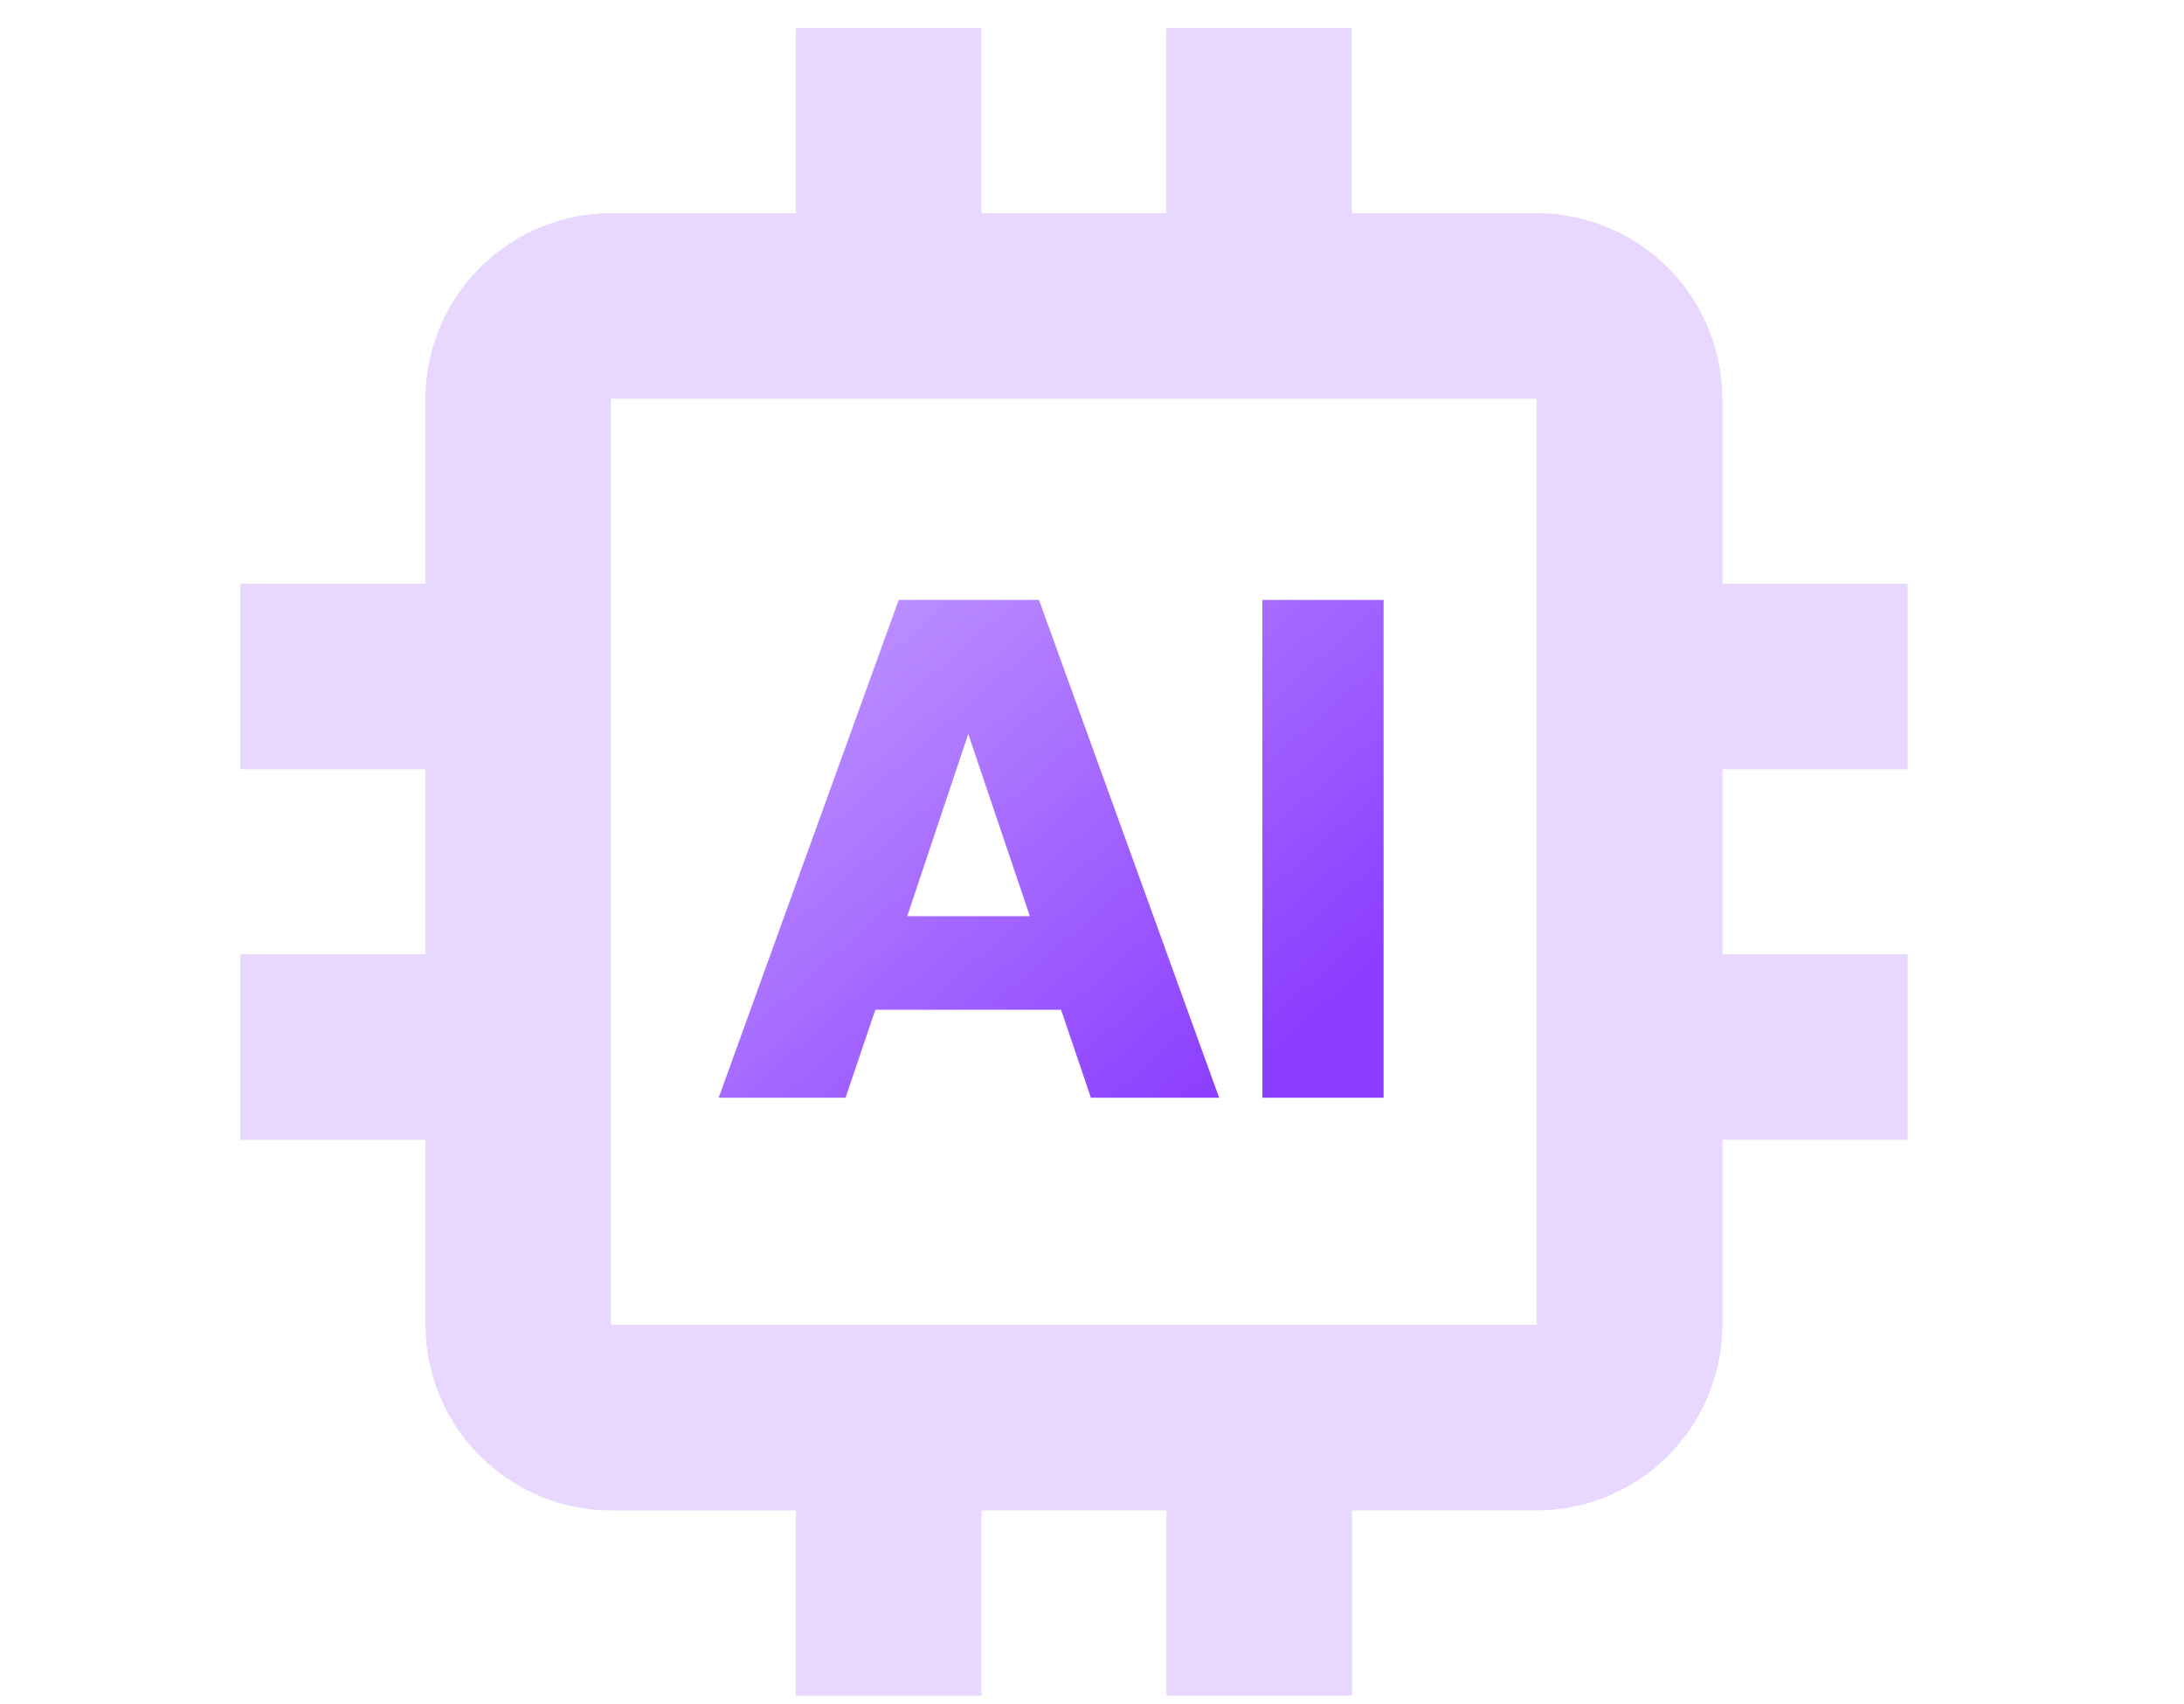 <svg xmlns="http://www.w3.org/2000/svg" xmlns:xlink="http://www.w3.org/1999/xlink" width="109" height="85" viewBox="0 0 109 85">
  <defs>
    <clipPath id="clip-path">
      <rect id="矩形_30787" data-name="矩形 30787" width="109" height="85" transform="translate(518 3340)" fill="#fff" stroke="#707070" stroke-width="1"/>
    </clipPath>
    <linearGradient id="linear-gradient" x1="0.899" y1="0.837" x2="0.112" y2="0.166" gradientUnits="objectBoundingBox">
      <stop offset="0" stop-color="#8b3dff"/>
      <stop offset="1" stop-color="#bb8eff"/>
    </linearGradient>
    <filter id="路径_160825">
      <feOffset input="SourceAlpha"/>
      <feGaussianBlur stdDeviation="2" result="blur"/>
      <feFlood flood-color="#fff" result="color"/>
      <feComposite operator="out" in="SourceGraphic" in2="blur"/>
      <feComposite operator="in" in="color"/>
      <feComposite operator="in" in2="SourceGraphic"/>
    </filter>
  </defs>
  <g id="蒙版组_902" data-name="蒙版组 902" transform="translate(-518 -3340)" clip-path="url(#clip-path)">
    <g id="组_8402" data-name="组 8402" transform="translate(530 3341.402)">
      <path id="路径_160830" data-name="路径 160830" d="M8.232,7.812H-1.037L-2.523,12.2H-8.856L.13-12.636h7L16.121,12.2h-6.4ZM6.675,3.143,3.6-5.95.555,3.143ZM24.329-12.636V12.2h-6.05V-12.636Z" transform="translate(32.724 41.167)" fill="url(#linear-gradient)"/>
      <g data-type="innerShadowGroup">
        <path id="路径_160825-2" data-name="路径 160825" d="M86.193,39.975V30.731H76.95V21.487a9.271,9.271,0,0,0-9.244-9.244H58.462V3H49.219v9.244H39.975V3H30.731v9.244H21.487a9.271,9.271,0,0,0-9.244,9.244v9.244H3v9.244h9.244v9.244H3v9.244h9.244v9.244a9.271,9.271,0,0,0,9.244,9.244h9.244v9.244h9.244V76.95h9.244v9.244h9.244V76.95h9.244a9.271,9.271,0,0,0,9.244-9.244V58.462h9.244V49.219H76.95V39.975ZM67.706,67.706H21.487V21.487H67.706Z" transform="translate(-3 -3)" fill="#a264ff" opacity="0.5"/>
        <g transform="matrix(1, 0, 0, 1, -12, -1.4)" filter="url(#路径_160825)">
          <path id="路径_160825-3" data-name="路径 160825" d="M86.193,39.975V30.731H76.95V21.487a9.271,9.271,0,0,0-9.244-9.244H58.462V3H49.219v9.244H39.975V3H30.731v9.244H21.487a9.271,9.271,0,0,0-9.244,9.244v9.244H3v9.244h9.244v9.244H3v9.244h9.244v9.244a9.271,9.271,0,0,0,9.244,9.244h9.244v9.244h9.244V76.95h9.244v9.244h9.244V76.95h9.244a9.271,9.271,0,0,0,9.244-9.244V58.462h9.244V49.219H76.95V39.975ZM67.706,67.706H21.487V21.487H67.706Z" transform="translate(9 -1.6)" fill="#fff" opacity="0.5"/>
        </g>
      </g>
    </g>
  </g>
</svg>
